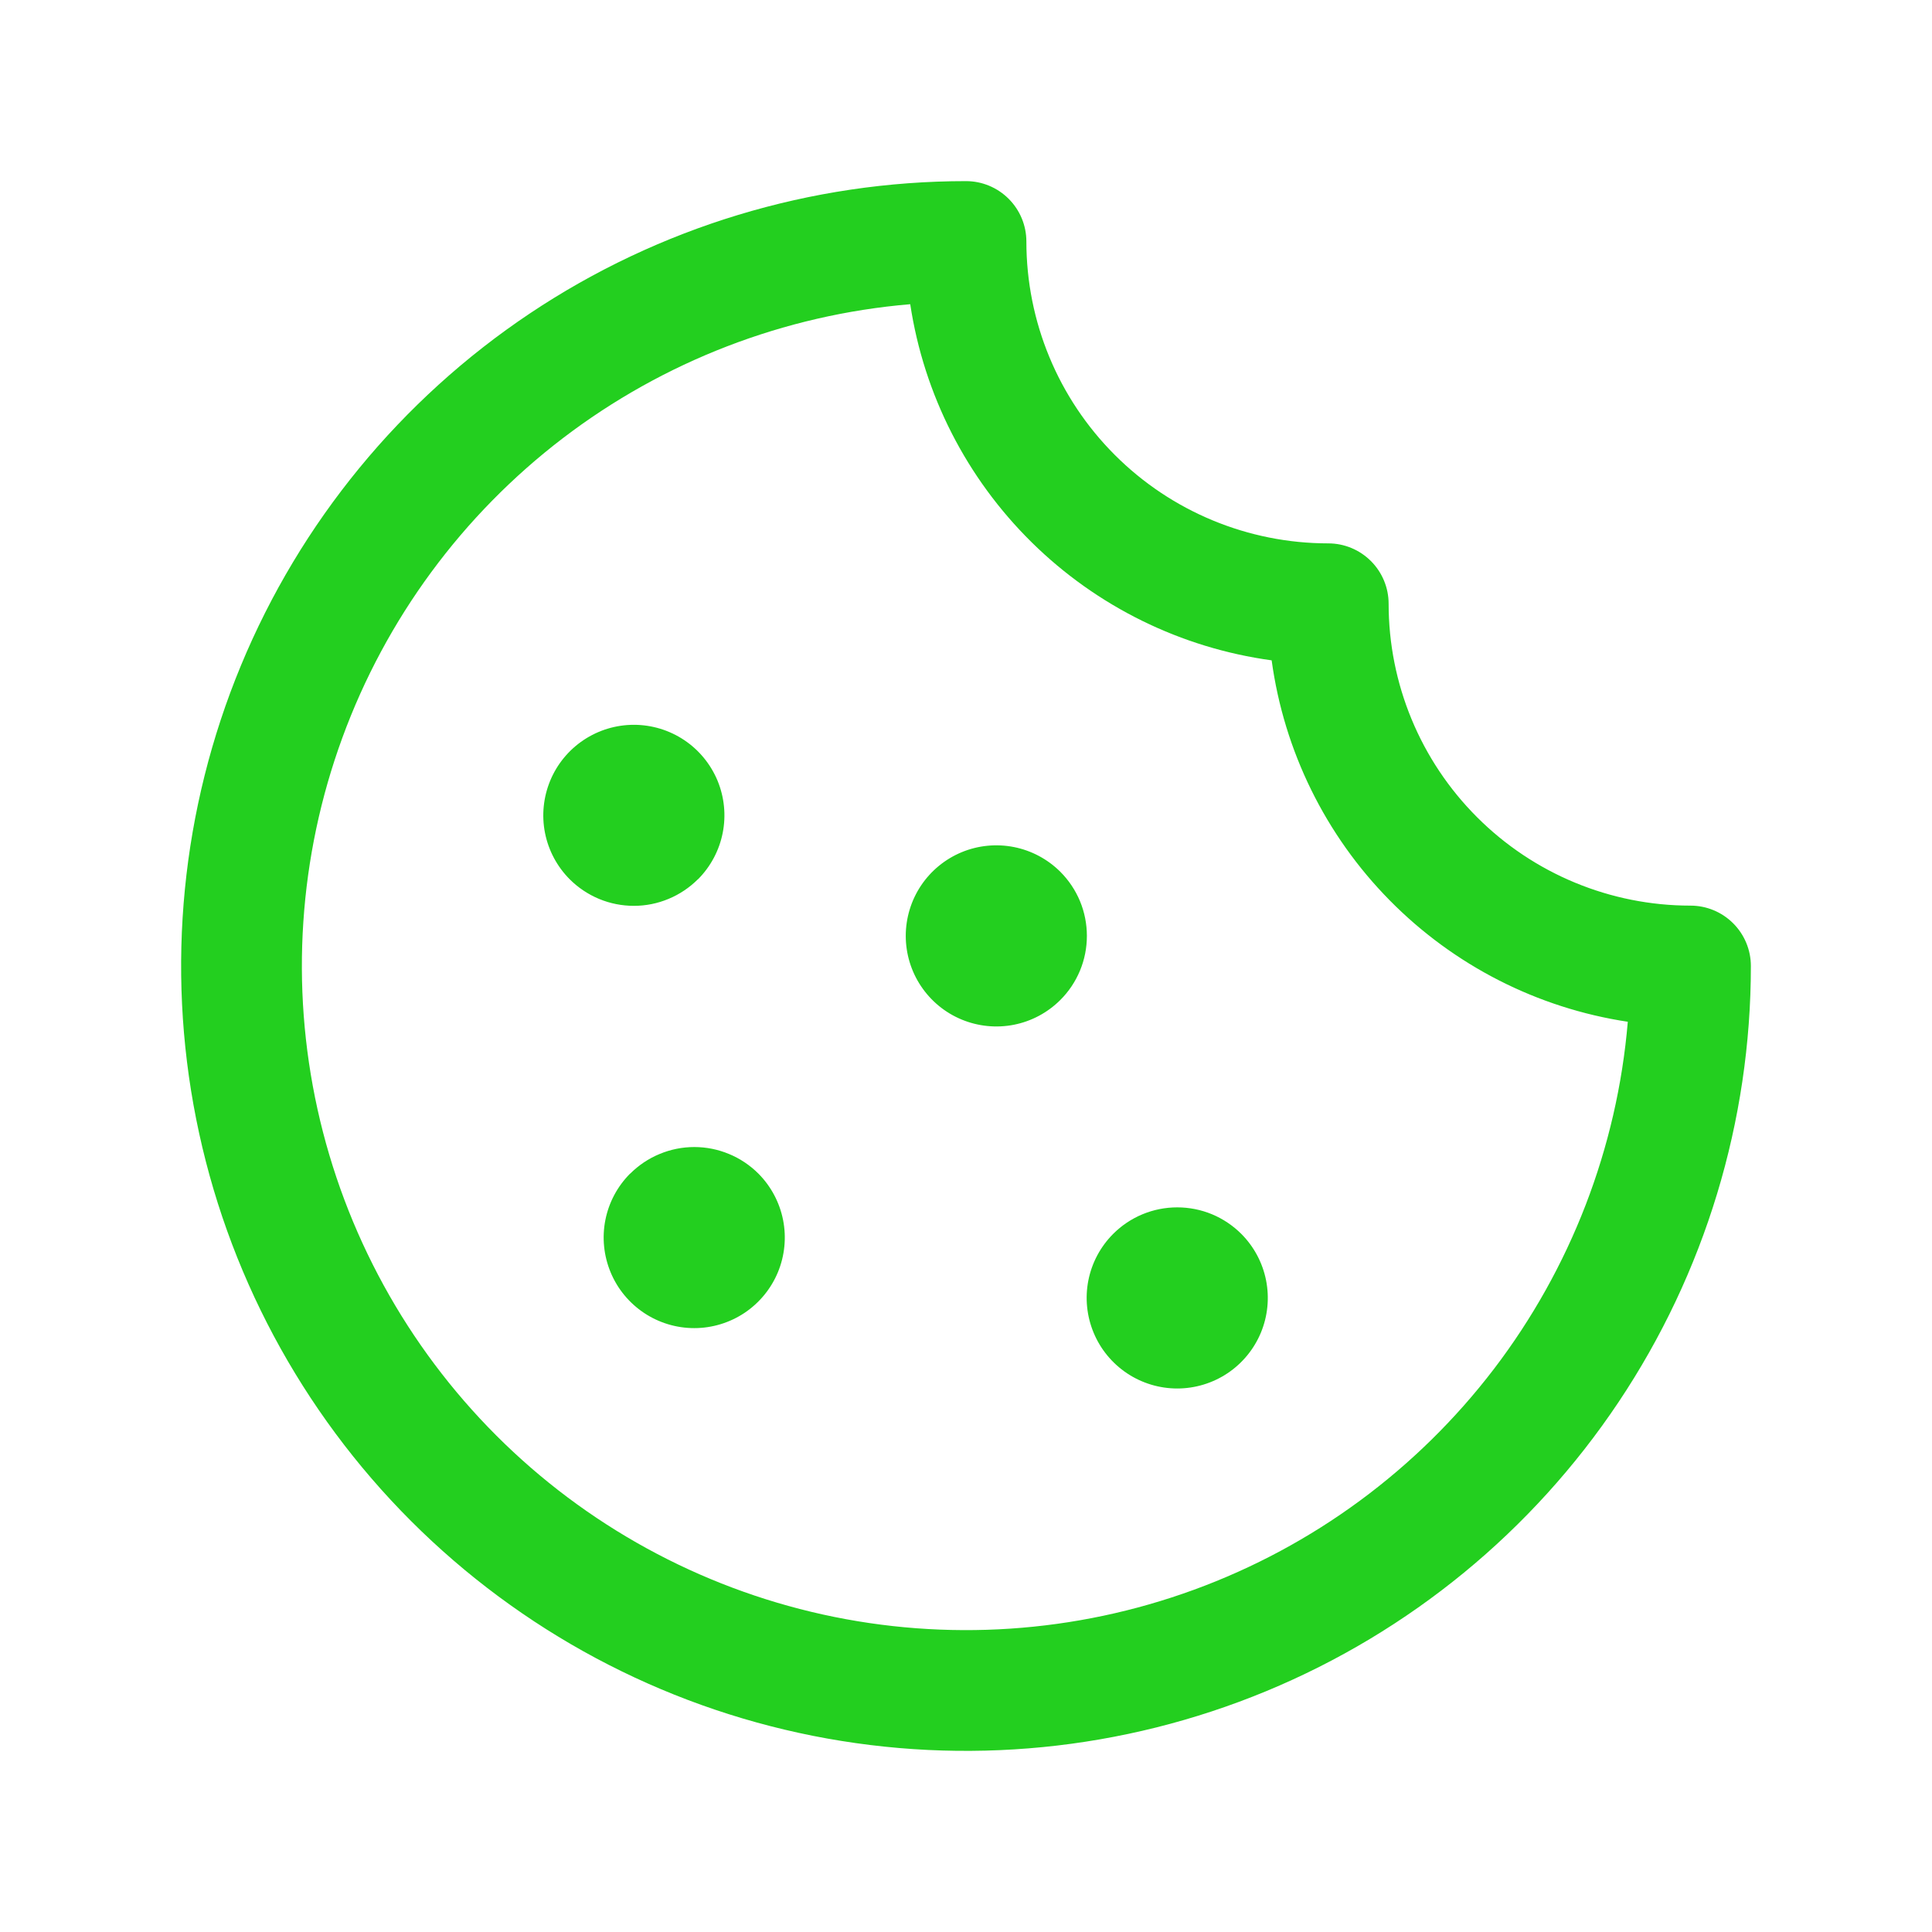<svg width="44" height="44" viewBox="0 0 44 44" fill="none" xmlns="http://www.w3.org/2000/svg">
<path d="M28.272 28.103C28.559 28.392 28.755 28.759 28.834 29.159C28.913 29.559 28.872 29.974 28.716 30.35C28.559 30.727 28.295 31.048 27.956 31.275C27.617 31.501 27.218 31.622 26.811 31.622C26.403 31.622 26.005 31.501 25.666 31.275C25.327 31.048 25.062 30.727 24.906 30.35C24.75 29.974 24.708 29.559 24.787 29.159C24.866 28.759 25.062 28.392 25.35 28.103C25.541 27.911 25.769 27.758 26.02 27.654C26.271 27.55 26.539 27.497 26.811 27.497C27.082 27.497 27.351 27.55 27.602 27.654C27.852 27.758 28.08 27.911 28.272 28.103ZM14.35 26.728C14.062 27.017 13.866 27.384 13.787 27.784C13.708 28.184 13.75 28.599 13.906 28.975C14.062 29.352 14.327 29.673 14.666 29.9C15.005 30.126 15.403 30.247 15.811 30.247C16.218 30.247 16.617 30.126 16.956 29.9C17.295 29.673 17.559 29.352 17.716 28.975C17.872 28.599 17.913 28.184 17.834 27.784C17.755 27.384 17.559 27.017 17.272 26.728C17.08 26.537 16.853 26.384 16.602 26.281C16.352 26.177 16.084 26.123 15.812 26.123C15.541 26.123 15.273 26.177 15.023 26.281C14.772 26.384 14.545 26.537 14.353 26.728H14.35ZM15.897 20.025C16.184 19.736 16.38 19.369 16.459 18.969C16.538 18.569 16.497 18.155 16.341 17.778C16.184 17.402 15.92 17.08 15.581 16.854C15.242 16.628 14.843 16.507 14.436 16.507C14.028 16.507 13.63 16.628 13.291 16.854C12.952 17.08 12.687 17.402 12.531 17.778C12.375 18.155 12.333 18.569 12.412 18.969C12.491 19.369 12.687 19.736 12.975 20.025C13.167 20.217 13.395 20.369 13.645 20.473C13.896 20.577 14.165 20.63 14.437 20.63C14.708 20.63 14.977 20.576 15.227 20.471C15.478 20.367 15.705 20.214 15.897 20.022V20.025ZM24.147 19.853C23.858 19.566 23.491 19.37 23.091 19.291C22.691 19.212 22.276 19.253 21.9 19.409C21.523 19.566 21.202 19.83 20.975 20.169C20.749 20.508 20.628 20.907 20.628 21.314C20.628 21.722 20.749 22.12 20.975 22.459C21.202 22.798 21.523 23.063 21.9 23.219C22.276 23.375 22.691 23.417 23.091 23.338C23.491 23.259 23.858 23.063 24.147 22.775C24.339 22.584 24.492 22.356 24.596 22.105C24.7 21.855 24.753 21.586 24.753 21.314C24.753 21.043 24.7 20.774 24.596 20.523C24.492 20.273 24.339 20.045 24.147 19.853ZM39.875 22C39.875 25.535 38.827 28.991 36.862 31.931C34.898 34.87 32.107 37.161 28.84 38.514C25.574 39.867 21.98 40.221 18.513 39.532C15.045 38.842 11.86 37.139 9.36 34.639C6.861 32.14 5.158 28.955 4.468 25.487C3.779 22.02 4.133 18.426 5.486 15.159C6.839 11.893 9.13 9.102 12.069 7.137C15.009 5.173 18.465 4.125 22 4.125C22.365 4.125 22.714 4.27 22.972 4.528C23.23 4.786 23.375 5.135 23.375 5.5C23.375 7.323 24.099 9.072 25.389 10.361C26.678 11.651 28.427 12.375 30.25 12.375C30.615 12.375 30.964 12.52 31.222 12.778C31.48 13.036 31.625 13.385 31.625 13.75C31.625 15.573 32.349 17.322 33.639 18.611C34.928 19.901 36.677 20.625 38.5 20.625C38.865 20.625 39.214 20.77 39.472 21.028C39.73 21.286 39.875 21.635 39.875 22ZM37.072 23.27C35.012 22.958 33.11 21.987 31.648 20.503C30.186 19.02 29.243 17.103 28.961 15.039C26.897 14.757 24.98 13.814 23.497 12.352C22.013 10.89 21.042 8.988 20.73 6.928C17.857 7.17 15.113 8.229 12.821 9.978C10.53 11.728 8.786 14.096 7.796 16.804C6.805 19.512 6.609 22.446 7.231 25.262C7.853 28.077 9.266 30.656 11.305 32.695C13.344 34.734 15.923 36.147 18.738 36.769C21.554 37.391 24.488 37.195 27.196 36.204C29.904 35.214 32.272 33.47 34.022 31.179C35.771 28.887 36.83 26.143 37.072 23.27Z" fill="#23CF1F"/>
</svg>
